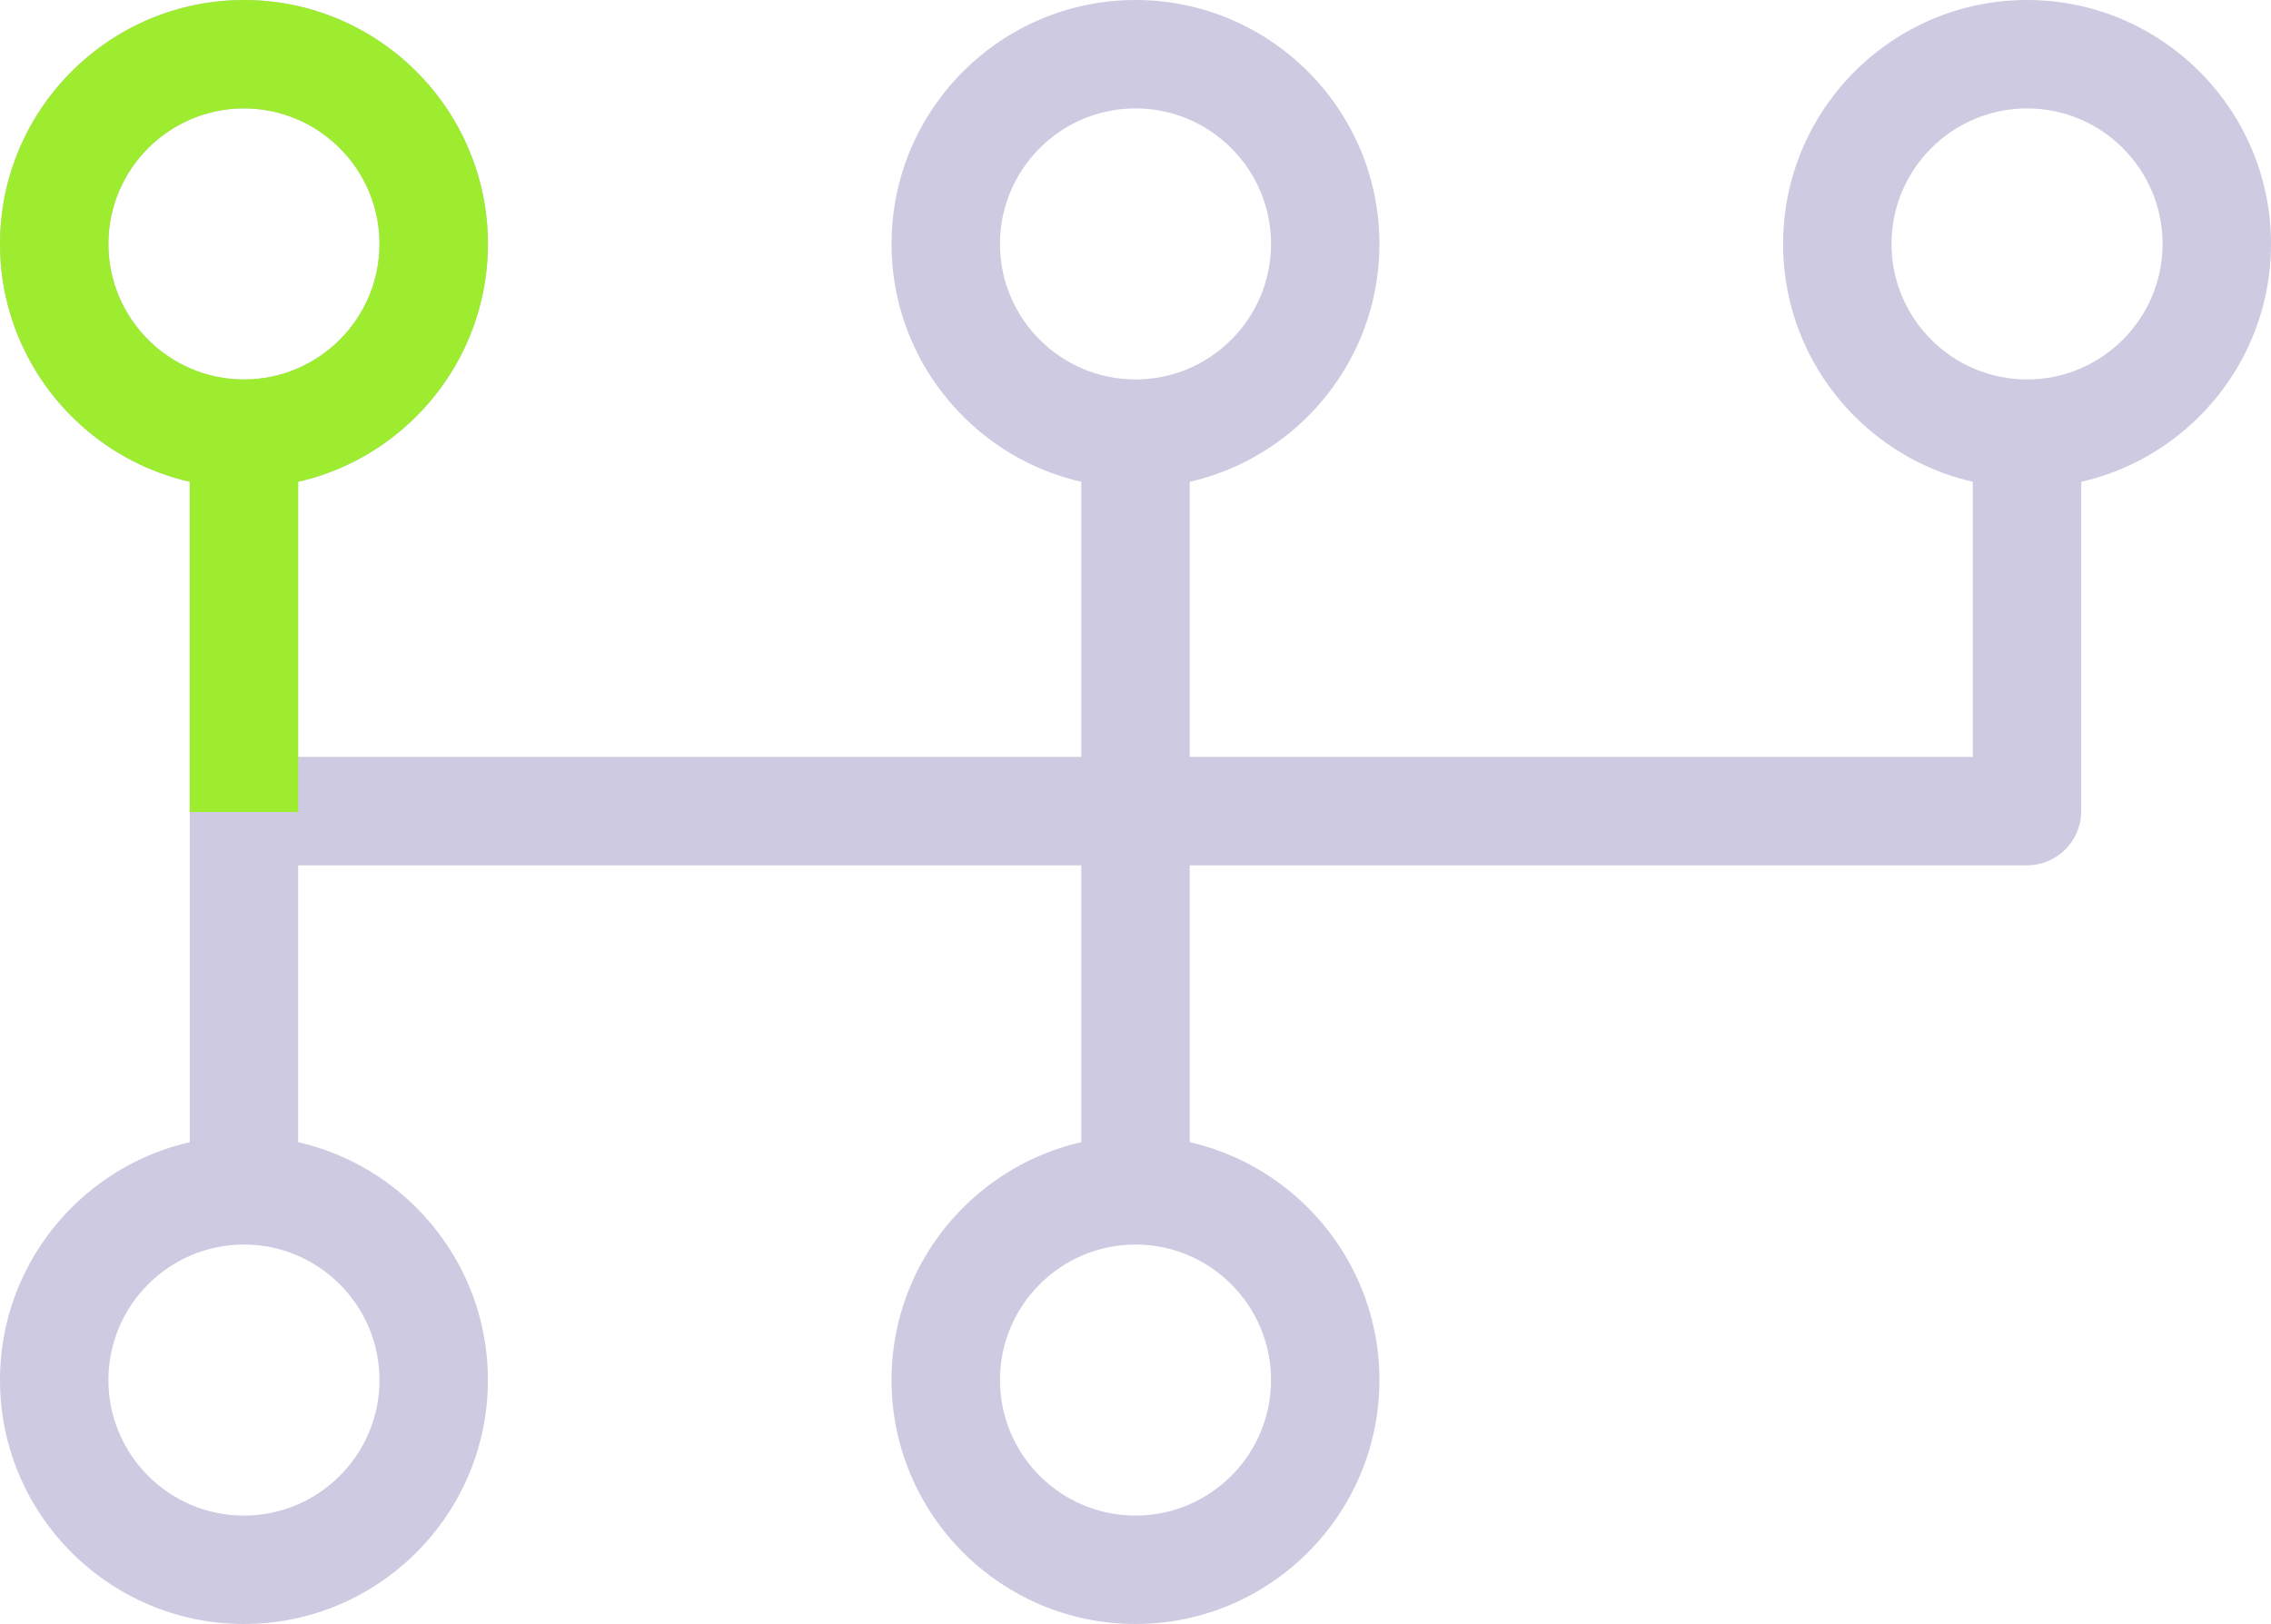 <?xml version="1.0" encoding="utf-8"?>
<!-- Generator: Adobe Illustrator 15.0.2, SVG Export Plug-In . SVG Version: 6.00 Build 0)  -->
<!DOCTYPE svg PUBLIC "-//W3C//DTD SVG 1.1//EN" "http://www.w3.org/Graphics/SVG/1.1/DTD/svg11.dtd">
<svg version="1.1" id="Layer_1" xmlns="http://www.w3.org/2000/svg" xmlns:xlink="http://www.w3.org/1999/xlink" x="0px" y="0px"
	 width="200px" height="143.039px" viewBox="0 0 200 143.039" enable-background="new 0 0 200 143.039" xml:space="preserve">
<g opacity="0.3">
	<path fill="#5C4E99" d="M21.485,107.855c-2.638,0-4.774-2.137-4.774-4.773V39.803c0-2.637,2.138-4.774,4.774-4.774
		c2.636,0,4.773,2.138,4.773,4.774v63.279C26.259,105.719,24.122,107.855,21.485,107.855z"/>
	<path fill="#5C4E99" d="M100,107.855c-2.637,0-4.774-2.137-4.774-4.773V39.803c0-2.637,2.138-4.774,4.774-4.774
		c2.638,0,4.775,2.138,4.775,4.774v63.279C104.775,105.719,102.638,107.855,100,107.855z"/>
	<path fill="#5C4E99" d="M178.513,76.217H23.955c-2.637,0-4.774-2.139-4.774-4.776c0-2.637,2.139-4.774,4.774-4.774h149.784V39.804
		c0-2.637,2.138-4.774,4.773-4.774s4.774,2.138,4.774,4.774v31.637C183.287,74.078,181.148,76.217,178.513,76.217z"/>
	<path fill="#5C4E99" d="M21.485,42.97C9.639,42.97,0,33.331,0,21.485C0,9.639,9.639,0,21.485,0C33.331,0,42.97,9.639,42.97,21.485
		C42.97,33.331,33.331,42.97,21.485,42.97z M21.485,9.549c-6.581,0-11.937,5.355-11.937,11.936s5.355,11.936,11.937,11.936
		c6.581,0,11.936-5.355,11.936-11.936S28.066,9.549,21.485,9.549z"/>
	<path fill="#5C4E99" d="M100,42.97c-11.846,0-21.485-9.639-21.485-21.485C78.515,9.639,88.154,0,100,0
		c11.847,0,21.482,9.639,21.482,21.485C121.482,33.331,111.847,42.97,100,42.97z M100,9.549c-6.581,0-11.936,5.355-11.936,11.936
		S93.419,33.421,100,33.421c6.58,0,11.936-5.355,11.936-11.936S106.58,9.549,100,9.549z"/>
	<path fill="#5C4E99" d="M178.516,42.97c-11.848,0-21.484-9.639-21.484-21.485C157.031,9.639,166.668,0,178.516,0
		C190.362,0,200,9.639,200,21.485C200,33.331,190.362,42.97,178.516,42.97z M178.516,9.549c-6.58,0-11.937,5.355-11.937,11.936
		s5.354,11.936,11.937,11.936s11.937-5.355,11.937-11.936S185.097,9.549,178.516,9.549z"/>
	<path fill="#5C4E99" d="M100,143.039c-11.846,0-21.485-9.639-21.485-21.484c0-11.848,9.64-21.486,21.485-21.486
		c11.847,0,21.482,9.639,21.482,21.486C121.482,133.4,111.847,143.039,100,143.039z M100,109.617
		c-6.581,0-11.936,5.355-11.936,11.938S93.419,133.49,100,133.49c6.58,0,11.936-5.354,11.936-11.936S106.58,109.617,100,109.617z"/>
	<path fill="#5C4E99" d="M21.485,143.039C9.639,143.039,0,133.402,0,121.555s9.639-21.486,21.485-21.486
		c11.846,0,21.484,9.639,21.484,21.486C42.97,133.4,33.331,143.039,21.485,143.039z M21.485,109.617
		c-6.581,0-11.937,5.355-11.937,11.938s5.355,11.936,11.937,11.936c6.581,0,11.936-5.354,11.936-11.936
		S28.066,109.617,21.485,109.617z"/>
</g>
<g>
	<path fill="#9EEC2F" d="M16.711,71.519V39.803c0-2.637,2.138-4.774,4.774-4.774c2.636,0,4.772,2.138,4.772,4.774v31.716"/>
	<path fill="#9EEC2F" d="M21.485,42.97C9.639,42.97,0,33.331,0,21.485C0,9.639,9.639,0,21.485,0C33.331,0,42.97,9.639,42.97,21.485
		C42.97,33.331,33.331,42.97,21.485,42.97z M21.485,9.549c-6.581,0-11.938,5.355-11.938,11.936s5.355,11.936,11.938,11.936
		c6.581,0,11.936-5.355,11.936-11.936S28.066,9.549,21.485,9.549z"/>
</g>
</svg>
